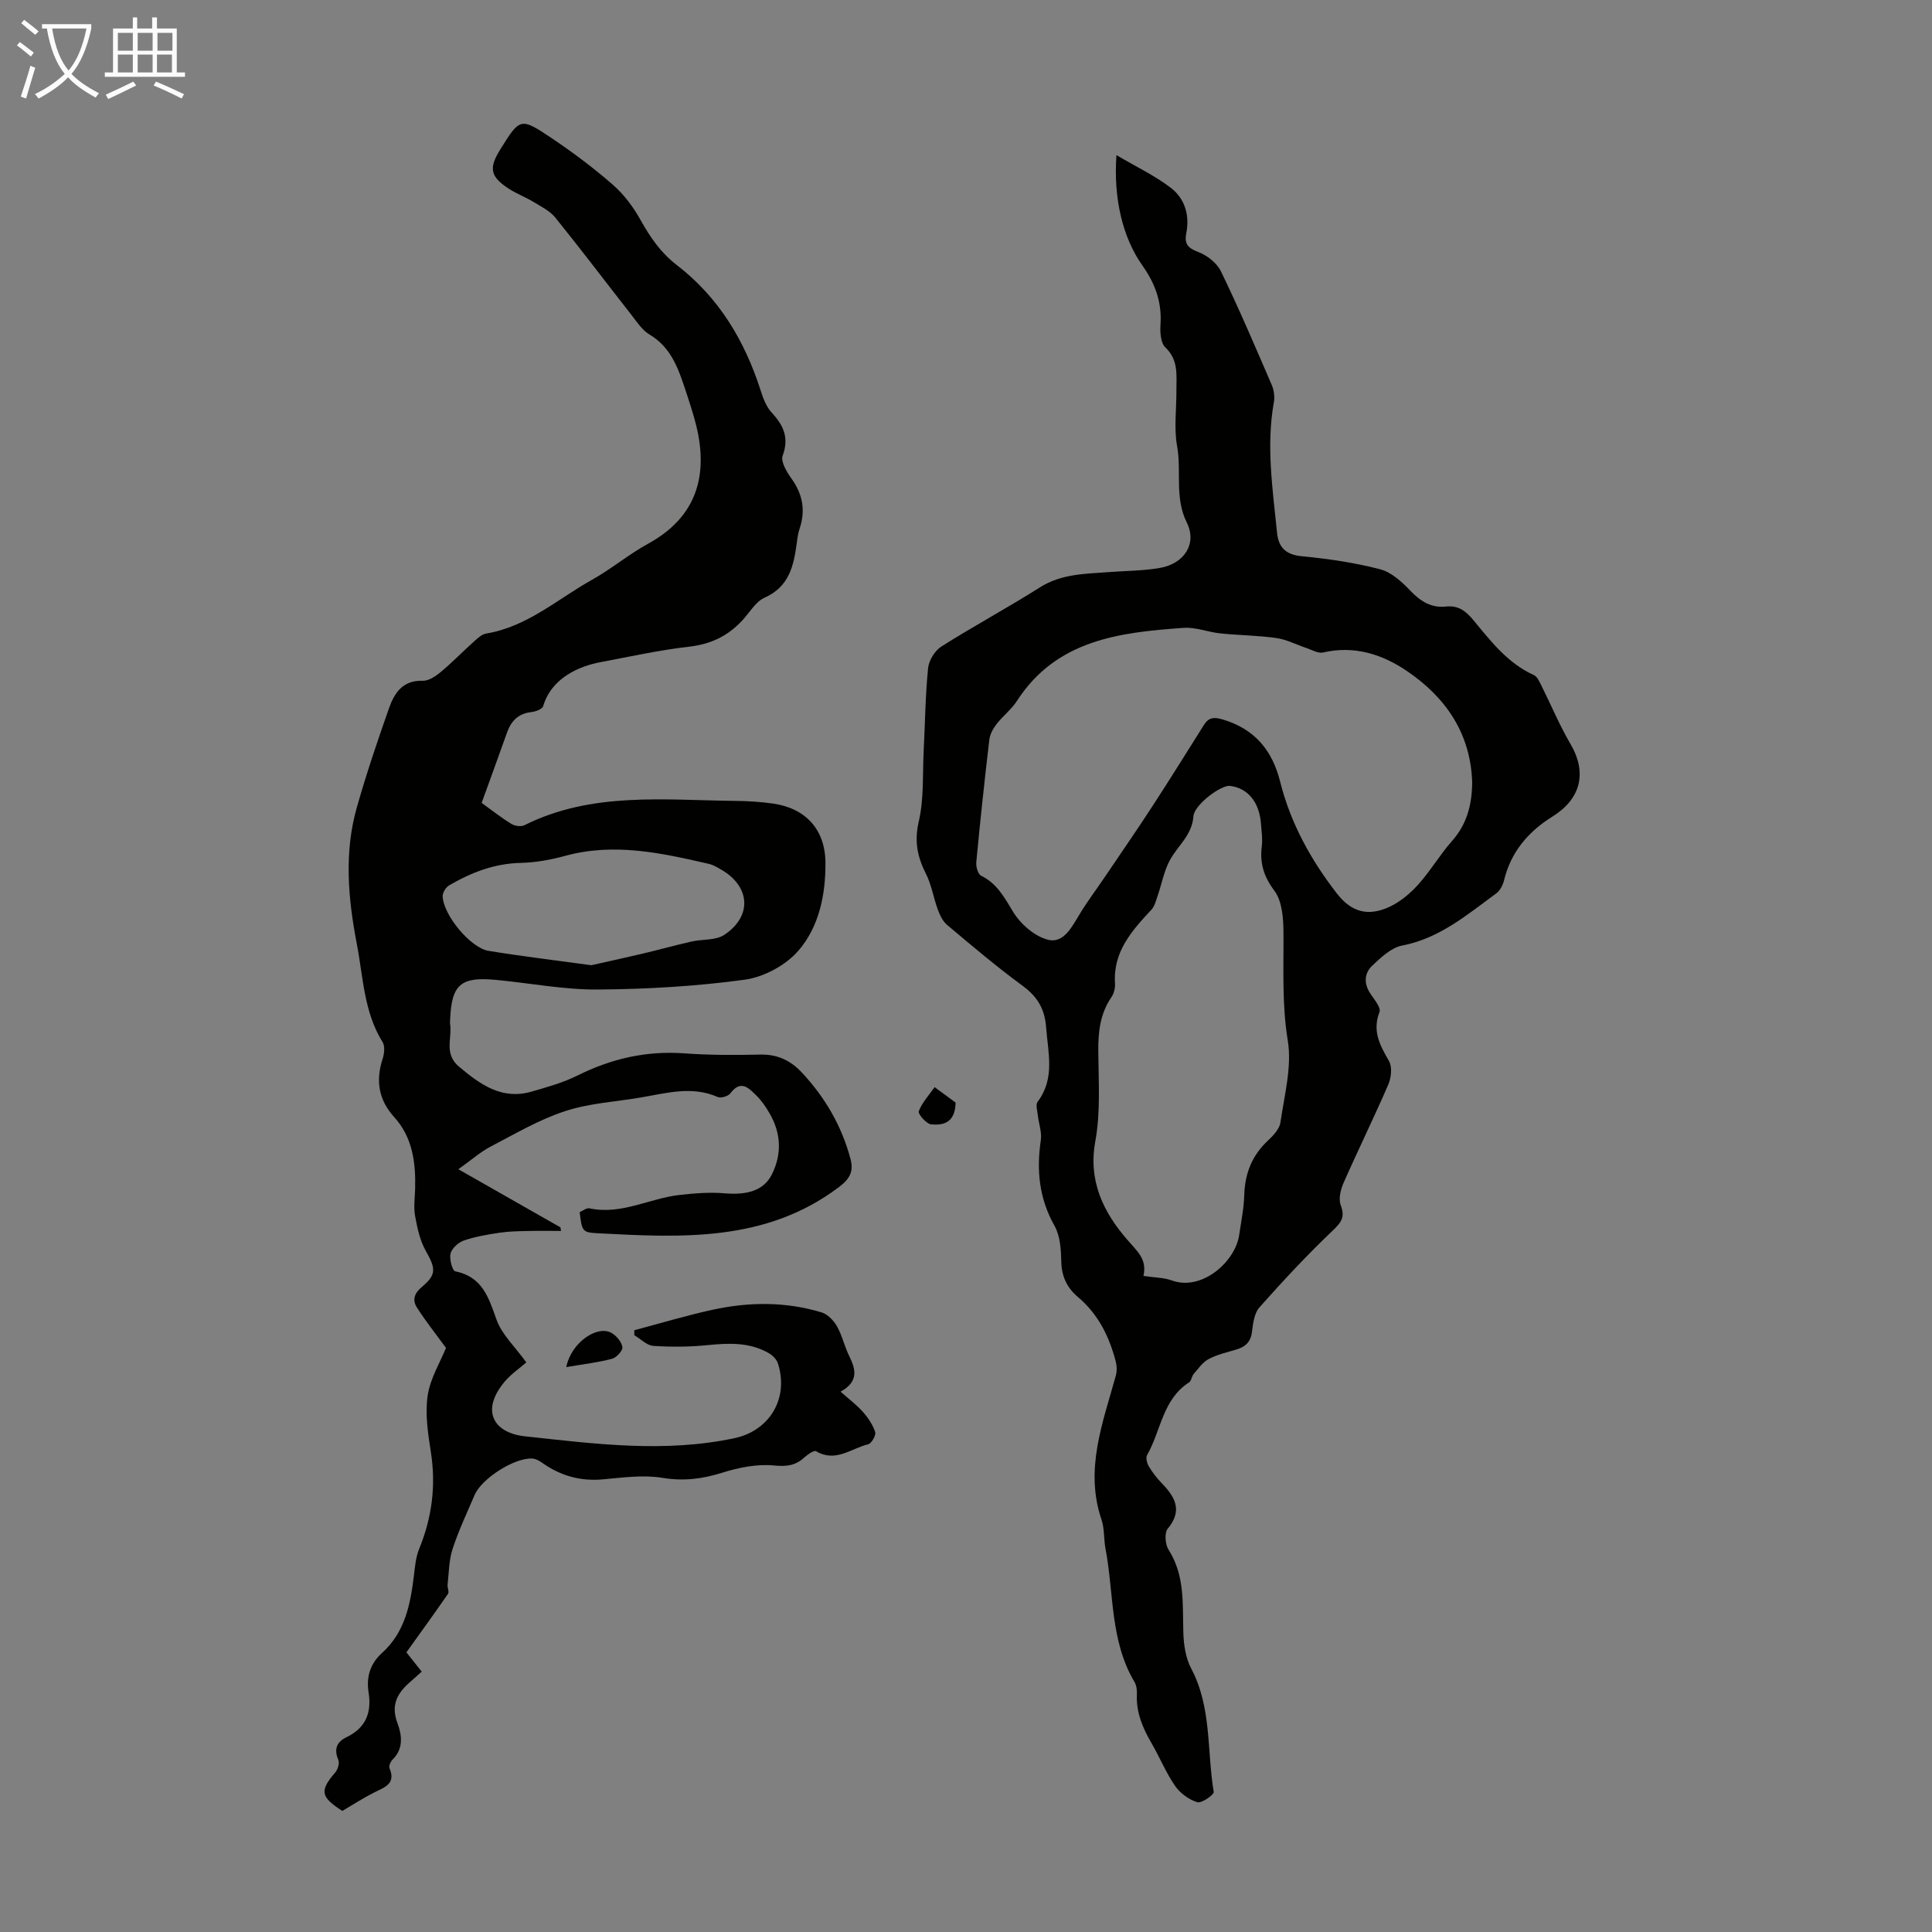 <svg enable-background="new 0 0 400 400" viewBox="0 0 400 400" xmlns="http://www.w3.org/2000/svg"><rect x="0" y="0" width="400" height="400" fill="#808080" stroke="none"/><path d="m6.4 11.7c-1-.8-1.9-1.6-2.9-2.3l.6-.7c.9.7 1.9 1.4 2.9 2.2zm-2.1 8.3c.7-2.1 1.4-4.2 2-6.4.2.1.6.3 1 .4-.7 2.3-1.3 4.4-1.9 6.4zm3-12.8c-1.1-.9-2.1-1.7-2.9-2.4l.6-.7c1 .8 2 1.5 3 2.4zm1.4-1.3v-.9h10.2v.9c-.9 4.2-2.3 7.3-4.1 9.4 1.3 1.4 3.2 2.7 5.7 4-.2.2-.4.5-.7.9-2.5-1.4-4.4-2.7-5.7-4.2-1.4 1.5-3.5 3-6.1 4.4 0 0 0 0-.1-.1-.3-.4-.5-.7-.7-.8 2.7-1.3 4.7-2.8 6.2-4.2-1.8-2.2-3-5.3-3.7-9.4zm9.2 0h-7.1c.6 3.8 1.7 6.7 3.4 8.7 1.7-2 2.9-4.8 3.7-8.7z" fill="#fafbfa"/><path d="m31.6 3.6h.9v2.3h4.1v9.1h1.7v.9h-16.6v-.9h1.7v-9.1h4.1v-2.3h.9v2.3h3.1v-2.3zm-4 13.3.6.8c-1.9.9-3.8 1.9-5.8 2.8-.2-.3-.3-.6-.5-.9 2-.9 3.9-1.8 5.7-2.7zm-3.2-10.1v3.7h3.1v-3.7zm0 4.5v3.7h3.1v-3.7zm4.1-4.5v3.7h3.1v-3.7zm0 4.5v3.7h3.1v-3.7zm9.1 9.1c-2.1-1.1-4.1-2-5.8-2.7l.5-.8c2.2.9 4.1 1.8 5.8 2.6zm-1.9-13.6h-3.1v3.7h3.1zm-3.2 4.5v3.7h3.1v-3.7z" fill="#fafbfa"/><g fill="#010100"><path d="m108.97 282.07c-1.53 1.33-3.14 2.42-4.36 3.84-5.19 6.05-2.51 10.75 4.06 11.46 14.4 1.56 28.92 3.48 43.43.38 7.26-1.55 11.27-8.27 8.96-15.46-.26-.82-1.06-1.65-1.83-2.1-3.98-2.32-8.28-2.14-12.7-1.7-3.72.38-7.51.41-11.25.16-1.36-.09-2.63-1.43-3.95-2.2 0-.35-.01-.69-.01-1.04 5.4-1.43 10.76-3.05 16.22-4.24 7.53-1.64 15.13-1.71 22.57.55 1.25.38 2.49 1.67 3.17 2.86 1.09 1.93 1.56 4.19 2.55 6.19 1.38 2.78 1.96 5.29-1.8 7.36 1.77 1.57 3.36 2.75 4.64 4.21 1.07 1.21 2.04 2.65 2.53 4.16.21.65-.76 2.35-1.44 2.52-3.51.84-6.77 3.85-10.8 1.44-.41-.25-1.74.66-2.41 1.27-1.86 1.72-3.69 1.94-6.33 1.68-3.5-.34-7.28.43-10.69 1.5-4.14 1.3-8.02 1.78-12.39 1.06-3.97-.65-8.19-.06-12.26.31-4.66.43-8.77-.7-12.55-3.37-.62-.44-1.37-.88-2.09-.93-3.65-.25-10.5 4.09-11.98 7.55-1.58 3.7-3.32 7.36-4.56 11.17-.76 2.32-.75 4.9-1.03 7.37-.07.64.37 1.5.08 1.92-2.7 3.92-5.5 7.77-8.61 12.11.64.8 1.86 2.34 3.17 3.99-.89.8-1.61 1.47-2.36 2.11-2.67 2.29-4.08 4.78-2.67 8.53.92 2.46 1.33 5.26-.98 7.55-.42.42-.84 1.34-.66 1.78 1.38 3.26-.99 3.96-3.12 5.03-2.29 1.15-4.45 2.55-6.65 3.84-4.54-2.91-4.72-4.18-1.44-7.99.53-.62.9-1.92.61-2.59-.95-2.23-.3-3.72 1.7-4.68 3.98-1.92 5.25-5.07 4.57-9.29-.51-3.18.35-5.96 2.78-8.15 4.75-4.28 5.88-10.04 6.6-15.99.23-1.88.39-3.85 1.1-5.58 2.65-6.47 3.5-13.06 2.42-20-.6-3.86-1.23-7.9-.67-11.69.53-3.59 2.61-6.95 3.8-9.9-2.08-2.85-4.2-5.51-6.02-8.36-.98-1.54-.58-2.94 1.06-4.3 3.06-2.54 2.8-3.85.78-7.42-1.22-2.15-1.77-4.77-2.22-7.24-.33-1.84-.04-3.79.01-5.7.13-5.38-.53-10.56-4.32-14.75-3.25-3.58-3.88-7.53-2.42-12.05.35-1.08.53-2.65 0-3.5-3.88-6.24-4.01-13.42-5.33-20.29-1.81-9.41-2.67-18.9-.01-28.27 1.97-6.94 4.28-13.79 6.68-20.59 1.1-3.12 2.83-5.79 6.95-5.65 1.24.04 2.7-.94 3.76-1.82 2.4-2.01 4.59-4.27 6.92-6.36.73-.65 1.58-1.45 2.47-1.6 8.51-1.4 14.79-7.15 21.95-11.15 3.99-2.23 7.55-5.24 11.55-7.43 11.58-6.33 12.37-16.35 9.57-26.1-.49-1.72-1.04-3.42-1.6-5.12-1.55-4.66-2.97-9.34-7.66-12.12-1.47-.87-2.53-2.51-3.63-3.92-5.29-6.75-10.46-13.6-15.85-20.27-1.14-1.41-2.98-2.31-4.59-3.29-1.62-.98-3.44-1.65-5.02-2.68-3.89-2.53-4.22-4.26-1.78-8.17 4.05-6.5 4.15-6.65 10.53-2.38 4.45 2.98 8.77 6.22 12.8 9.74 2.3 2.01 4.23 4.63 5.72 7.3 1.99 3.56 4.17 6.75 7.46 9.28 8.72 6.7 14.1 15.69 17.41 26.06.5 1.57 1.14 3.28 2.22 4.45 2.44 2.65 3.71 5.2 2.31 8.97-.45 1.21.84 3.37 1.83 4.75 2.34 3.26 2.94 6.62 1.67 10.4-.32.95-.45 1.96-.58 2.96-.63 4.7-1.57 9.02-6.67 11.3-1.88.84-3.12 3.12-4.65 4.75-3.01 3.2-6.45 4.88-11.06 5.4-6.11.7-12.22 2.06-18.24 3.19-4.32.81-10.12 3.18-11.89 9.12-.18.61-1.57 1.12-2.45 1.22-2.68.3-4.16 1.82-5.02 4.22-1.72 4.83-3.47 9.64-5.26 14.58 2.16 1.56 4.09 3.09 6.17 4.36.7.43 1.99.61 2.68.26 14-6.99 29-5.18 43.8-5.03 2.57.03 5.15.19 7.69.55 6.74.97 10.79 5.37 10.84 12.22.05 6.62-1.31 13.29-5.61 18.25-2.62 3.02-7.16 5.46-11.13 6-10.06 1.37-20.28 1.96-30.44 2.03-6.99.05-13.99-1.33-20.99-1.99-7.38-.71-9.25.95-9.54 8.31-.01.22-.05.45-.02.67.53 3-1.38 6.26 1.87 8.99 4.46 3.74 8.9 6.94 15.08 5.14 3.2-.93 6.48-1.84 9.45-3.32 6.98-3.47 14.19-5.15 22.02-4.59 5.24.38 10.52.38 15.77.26 3.54-.09 6.28 1.19 8.61 3.67 4.83 5.15 8.28 11.07 10.11 17.91.69 2.57-.09 4.13-2.38 5.85-15.21 11.47-32.7 10.47-50.18 9.55-2.99-.16-3.03-.52-3.51-4.36.65-.27 1.42-.92 2.03-.79 6.6 1.42 12.43-2.08 18.68-2.77 3.07-.34 6.22-.6 9.28-.34 4.72.41 8.15-.57 9.82-3.94 2.07-4.16 1.9-8.44-.43-12.51-.77-1.34-1.66-2.68-2.76-3.76-1.57-1.55-3.24-3.41-5.42-.48-.45.6-1.96 1.05-2.62.75-5.33-2.34-10.57-.81-15.83.09-5.29.9-10.77 1.19-15.8 2.85-5.37 1.76-10.37 4.72-15.42 7.35-2.05 1.07-3.82 2.66-6.64 4.67 7.46 4.25 14.29 8.14 21.13 12.03.04.25.09.49.13.74-2.25 0-4.5-.04-6.74.01-1.97.05-3.95.06-5.89.35-2.52.37-5.06.8-7.46 1.61-1.14.39-2.49 1.59-2.78 2.68-.3 1.13.36 3.59.96 3.71 5.59 1.13 6.89 5.35 8.53 9.95 1.08 3.12 3.84 5.65 6.19 8.91zm13.45-82.23c2.59-.58 6.66-1.47 10.71-2.42 3.35-.79 6.66-1.72 10.01-2.48 2.27-.52 5.01-.2 6.8-1.38 5.89-3.89 5.4-10.12-.74-13.58-.77-.44-1.57-.93-2.42-1.12-9.8-2.26-19.59-4.43-29.71-1.68-2.99.82-6.14 1.4-9.23 1.47-5.46.12-10.26 1.98-14.84 4.65-.68.39-1.36 1.48-1.35 2.23.07 3.82 5.72 10.71 9.48 11.33 6.5 1.07 13.05 1.85 21.29 2.98z"/><path d="m231.15 32.12c4.14 2.44 7.97 4.25 11.26 6.77 2.89 2.21 3.93 5.65 3.2 9.37-.41 2.09.2 3.06 2.38 3.87 1.87.69 3.94 2.29 4.79 4.04 3.75 7.73 7.12 15.65 10.53 23.55.46 1.06.63 2.43.43 3.56-1.62 9.06-.24 18.03.66 27.02.31 3.08 1.84 4.56 5.18 4.87 5.44.52 10.91 1.32 16.19 2.7 2.36.62 4.54 2.66 6.32 4.52 2.09 2.18 4.32 3.51 7.3 3.19 2.56-.28 4.11.95 5.63 2.78 3.63 4.38 7.11 8.95 12.54 11.4.67.3 1.12 1.28 1.5 2.04 2.04 4.07 3.79 8.31 6.09 12.23 3.51 5.99 2.12 11.39-3.73 15.03-4.92 3.05-8.61 7.3-10.02 13.18-.24 1-.83 2.15-1.62 2.73-6.02 4.4-11.71 9.3-19.46 10.79-2.28.44-4.42 2.47-6.22 4.18-1.67 1.58-1.76 3.73-.36 5.81.8 1.19 2.21 2.88 1.87 3.77-1.54 3.96.1 6.91 1.96 10.15.7 1.21.48 3.42-.12 4.83-2.96 6.85-6.26 13.55-9.27 20.38-.62 1.4-1.09 3.33-.6 4.63.92 2.45.18 3.52-1.63 5.24-5.31 5.05-10.32 10.44-15.2 15.93-1.07 1.21-1.33 3.32-1.54 5.06-.26 2.14-1.4 3.13-3.29 3.68-1.93.57-3.94 1.03-5.69 1.96-1.24.66-2.14 1.99-3.1 3.1-.42.48-.45 1.4-.92 1.71-5.52 3.52-5.84 10.04-8.72 15.07-.31.55-.02 1.69.36 2.34.74 1.24 1.65 2.42 2.65 3.45 2.77 2.86 4.43 5.65 1.26 9.46-.71.85-.52 3.25.18 4.35 3.44 5.39 2.87 11.33 3.06 17.25.08 2.48.49 5.2 1.63 7.35 4.27 8.06 3.23 17.03 4.66 25.55.09.56-2.52 2.39-3.41 2.12-1.73-.54-3.55-1.86-4.59-3.37-1.89-2.74-3.17-5.9-4.85-8.8-1.82-3.14-3.23-6.35-3.06-10.1.04-.87-.06-1.89-.49-2.62-5.09-8.54-4.25-18.36-6.01-27.62-.37-1.97-.19-4.1-.82-5.97-3.55-10.45.28-20.09 2.97-29.88.24-.89.21-1.96-.02-2.85-1.34-5.19-3.62-9.83-7.83-13.38-2.22-1.87-3.38-4.21-3.45-7.27-.06-2.51-.21-5.36-1.39-7.45-3.19-5.66-3.78-11.48-2.85-17.74.25-1.65-.43-3.43-.62-5.16-.1-.94-.49-2.2-.05-2.79 3.67-4.87 2.16-10.18 1.76-15.49-.28-3.74-1.79-6.29-4.83-8.52-5.41-3.96-10.54-8.32-15.68-12.64-.91-.76-1.49-2.05-1.92-3.21-.9-2.44-1.29-5.11-2.46-7.4-1.79-3.52-2.41-6.76-1.46-10.84 1.09-4.7.76-9.73 1.01-14.62.29-5.69.34-11.4.91-17.07.16-1.6 1.39-3.62 2.74-4.48 6.7-4.24 13.71-8.01 20.41-12.25 4.44-2.81 9.3-2.79 14.18-3.16 3.57-.27 7.18-.26 10.69-.87 5-.88 7.72-4.99 5.55-9.37-2.59-5.22-1.06-10.63-2.02-15.89-.67-3.68-.11-7.59-.14-11.39-.02-3.17.51-6.35-2.29-9.01-.98-.93-1.11-3.16-1-4.76.3-4.58-1.08-8.41-3.72-12.15-4.2-5.91-6.04-14.13-5.4-22.89zm73.65 129.88c-.31-10.12-5.45-17.6-13.49-23.06-5.12-3.48-10.92-5.35-17.38-3.85-1.02.24-2.3-.54-3.44-.92-2.08-.69-4.1-1.77-6.23-2.07-3.83-.55-7.74-.56-11.59-.96-2.55-.26-5.1-1.32-7.59-1.15-13.27.94-26.36 2.45-34.55 15.15-1.14 1.76-2.91 3.1-4.21 4.78-.71.92-1.36 2.1-1.49 3.23-1 8.44-1.9 16.9-2.7 25.36-.09.92.34 2.47.99 2.79 3.34 1.64 4.83 4.53 6.67 7.54 1.54 2.52 4.48 5.07 7.25 5.74 3.18.77 4.91-2.71 6.51-5.35 1.62-2.67 3.51-5.17 5.26-7.76 3.31-4.9 6.67-9.76 9.89-14.71 3.59-5.52 7.06-11.11 10.57-16.68.99-1.57 2.07-1.66 3.92-1.11 6.6 1.97 10.23 6.39 11.85 12.86 2.15 8.6 6.36 16.21 11.75 23.16 2.99 3.85 6.43 4.82 10.89 2.76 2.24-1.04 4.31-2.79 5.98-4.65 2.53-2.82 4.47-6.17 6.99-9.01 3.1-3.51 4.11-7.56 4.15-12.09zm-68.06 102.17c2.2.33 4.17.32 5.9.94 6.17 2.24 13.09-3.86 13.91-9.37.41-2.76.97-5.53 1.06-8.31.13-4.48 1.6-8.2 4.9-11.28 1.1-1.03 2.39-2.4 2.59-3.76.81-5.64 2.41-11.52 1.52-16.96-1.23-7.52-.84-14.89-.89-22.35-.02-2.94-.26-6.49-1.88-8.66-2.22-2.97-3.04-5.71-2.61-9.2.19-1.53-.05-3.13-.17-4.69-.34-4.49-2.76-7.4-6.44-7.82-1.82-.21-7.37 3.9-7.54 6.28-.28 3.87-3.14 6.01-4.8 8.95-1.3 2.31-1.76 5.09-2.65 7.64-.33.95-.59 2.05-1.24 2.75-4.06 4.36-7.99 8.71-7.55 15.3.06.93-.22 2.06-.74 2.82-2.34 3.41-2.75 7.16-2.72 11.17.04 6.22.5 12.58-.61 18.62-1.54 8.34 1.74 14.84 6.66 20.49 2.01 2.36 4.09 3.95 3.3 7.44z"/><path d="m117.24 283.04c1.01-5.1 6.43-8.75 9.37-7.07 1.02.58 2.08 1.85 2.25 2.93.11.71-1.22 2.18-2.14 2.42-2.92.77-5.94 1.12-9.48 1.72z"/><path d="m197.85 228.28c-.11 4.37-2.73 4.7-5.05 4.51-.98-.08-2.79-2.16-2.58-2.71.69-1.82 2.13-3.36 3.28-5 1.46 1.07 2.9 2.14 4.35 3.2z"/></g></svg>